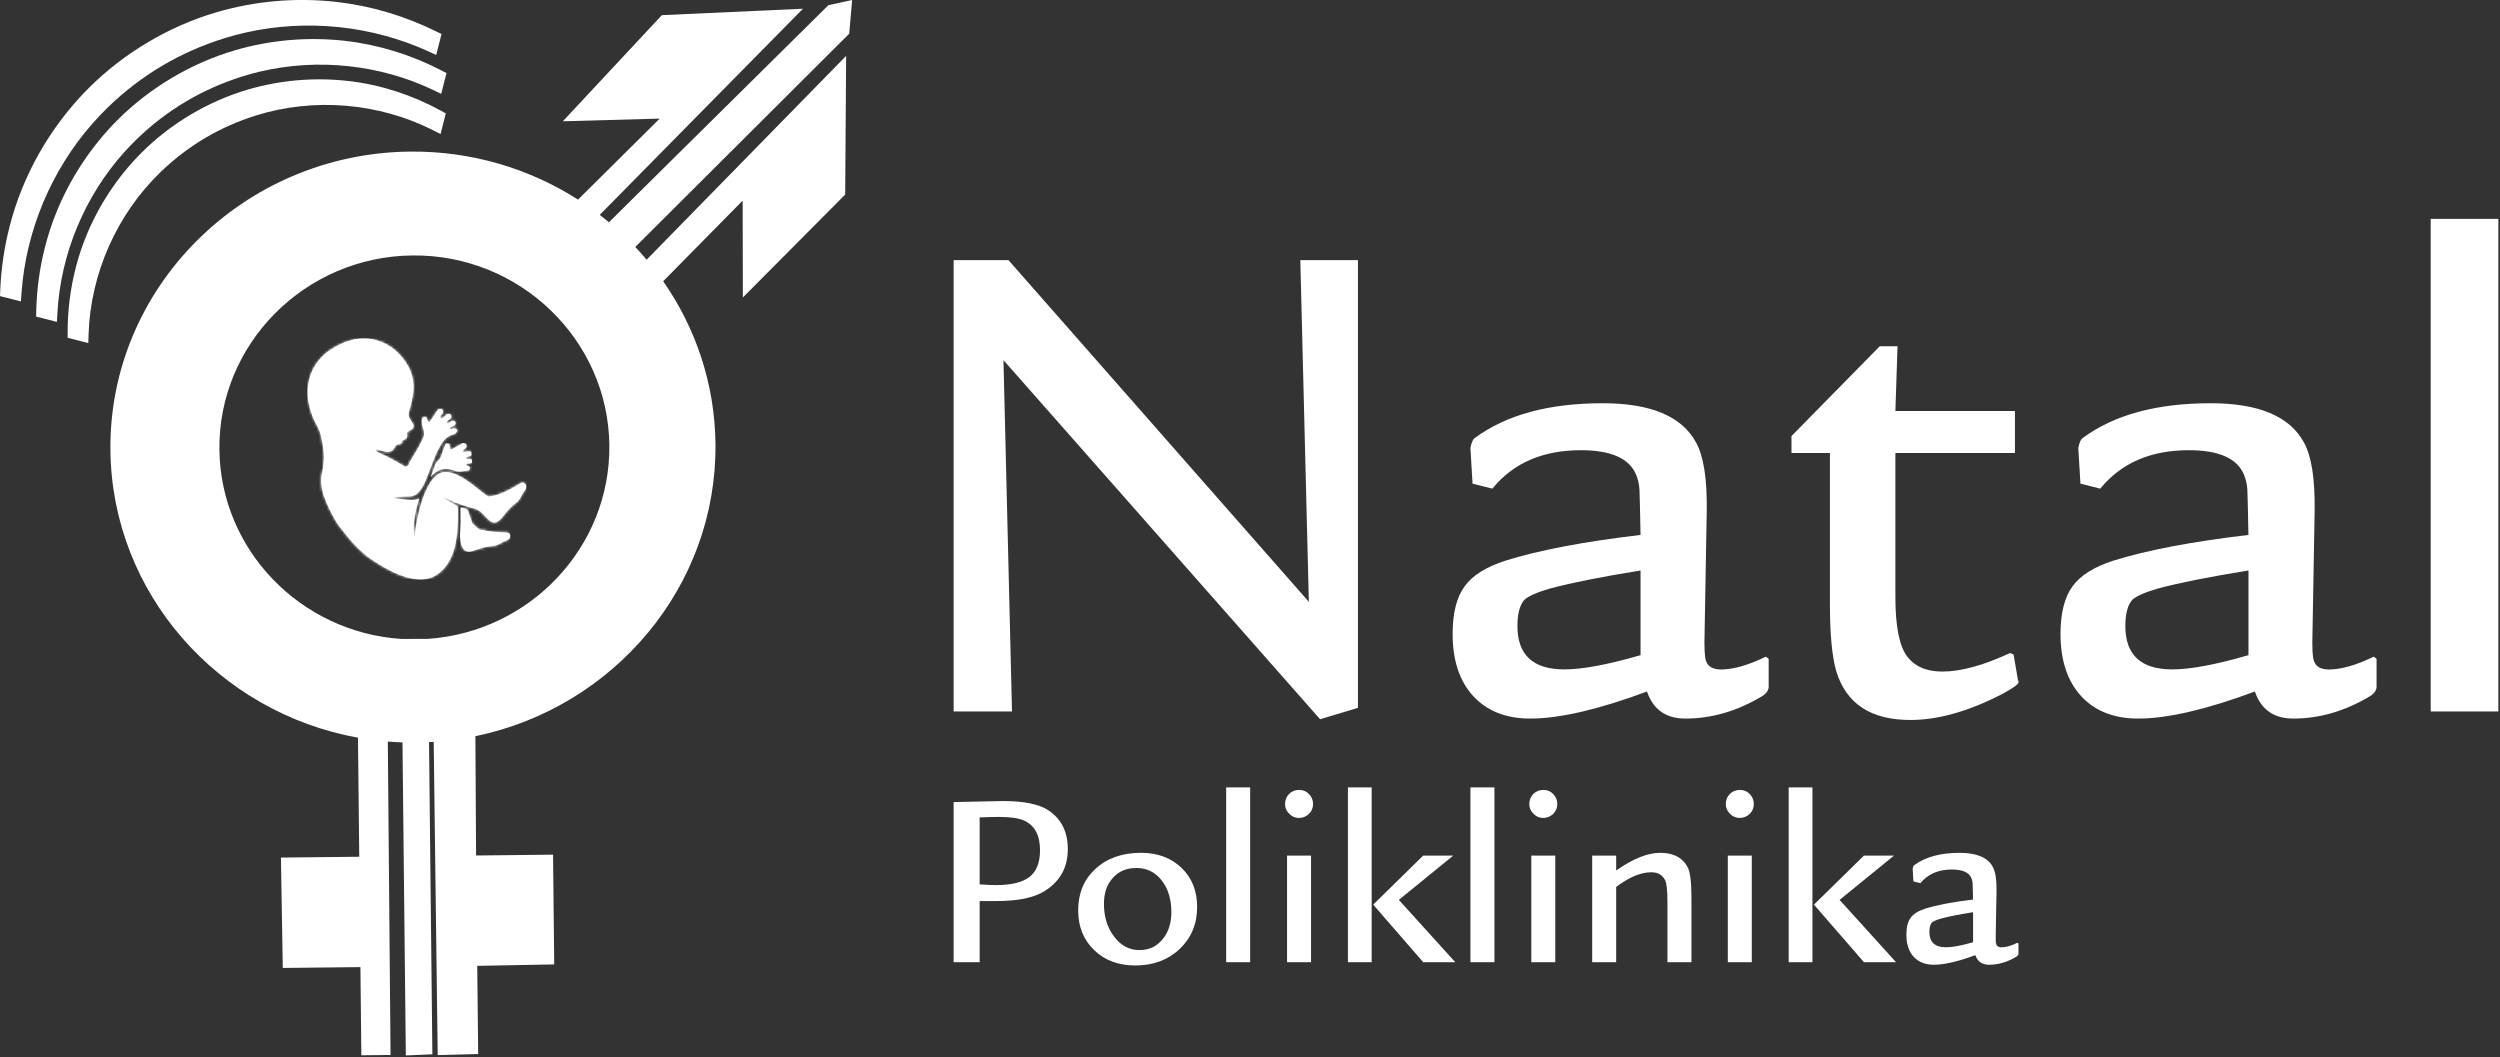 <svg xmlns="http://www.w3.org/2000/svg" width="960" height="406" viewBox="0 0 960 406" fill="none"><rect x="0" y="0" width="960" height="406" fill="#333333" stroke="none"/><g clip-path="url(#clip0_175_2039)"><path fill-rule="evenodd" clip-rule="evenodd" d="M326.1 12.93L327.22 0L318.1 1.99L233.84 85.34C232.68 84.37 231.49 83.43 230.3 82.51L308.34 3.35L254.15 5.82L216.13 46.57L253.32 45.54L221.97 76.65C203.39 64.78 181.15 57.96 157.35 58.21C93.37 58.9 41.73 110.43 42.4 172.92C42.99 227.97 83.97 273.63 137.46 283.27L137.95 328.99L107.88 329.31L108.59 371.69L138.4 371.37L138.76 405.23L149.97 405.11L148.92 284.76C150.78 284.91 152.66 285.02 154.55 285.08L155.84 405.29L166.03 404.85L164.75 284.98C165.35 284.95 165.94 284.91 166.54 284.87L168.08 405.16L183.62 404.75L183.26 370.89L212.82 370.33L212.37 328.19L182.81 328.51L182.55 282.7C235.58 271.74 275.33 225.32 274.74 170.44C274.49 147.31 267.11 125.84 254.66 108L285.18 77.04L285.26 114.23L324.55 74.72L324.92 21.45L248.3 99.73C246.89 98.06 245.44 96.43 243.94 94.84L326.1 12.93ZM154.14 245.35C115.55 242.85 84.66 211.29 84.25 172.6C83.82 132.01 117.09 98.54 158.33 98.09C199.57 97.65 233.55 130.4 233.99 170.99C234.41 210.12 203.5 242.63 164.34 245.32" fill="white"></path><path d="M136.08 130.33C134.35 130.67 132.69 131.26 131.08 131.98C128.31 133.22 125.79 134.82 123.65 136.98C120.72 139.94 118.98 143.49 118.37 147.59C117.93 150.54 118.16 153.47 118.87 156.36C119.44 158.67 120.3 160.87 121.47 162.96C122.32 164.48 123 166.07 123.36 167.78C123.66 169.22 123.92 170.66 124.13 172.12C124.51 174.75 124.42 177.39 124 180.01C123.83 181.08 123.48 182.12 123.38 183.19C123.15 185.74 123.6 188.23 124.44 190.64C124.99 192.2 125.63 193.75 126.34 195.24C126.69 195.97 127.08 196.69 127.47 197.41C127.47 197.41 129.34 201.25 131.33 203.4C131.33 203.4 131.34 203.42 131.35 203.42C133.88 206.86 136.71 210.02 139.95 212.82C139.95 212.82 140.01 212.88 140.12 212.96C140.25 213.07 140.37 213.18 140.49 213.28C140.71 213.47 140.93 213.69 141.2 213.79C141.4 213.94 141.61 214.09 141.84 214.26C141.87 214.3 141.89 214.33 141.92 214.35C141.97 214.38 142.02 214.4 142.07 214.43C142.65 214.84 143.32 215.3 144.04 215.75C146.27 217.22 148.58 218.57 151 219.7C153.94 221.07 156.97 222.17 160.24 222.42C162.3 222.58 164.33 222.4 166.23 221.52C168.75 220.36 170.63 218.48 172.1 216.16C172.77 215.11 173.29 213.99 173.73 212.84C174.75 210.58 175.27 206.69 175.27 206.69C175.4 205.89 175.52 205.09 175.58 204.29C175.82 201.13 175.94 197.96 175.78 194.79C175.76 194.43 175.63 194.26 175.32 194.1C174.09 193.43 172.88 192.75 171.68 192.04C171.29 191.81 170.98 191.47 170.63 191.18C170.74 191.11 170.79 191.11 170.84 191.13C172.13 191.74 173.38 192.43 174.71 192.95C176.33 193.58 178.01 194.08 179.67 194.6C180.63 194.9 181.63 195.12 182.59 195.42C183.94 195.83 184.91 196.77 185.84 197.79C186.54 198.57 187.26 199.34 188.07 199.99C189.02 200.75 190.15 200.9 191.21 200.22C191.83 199.82 192.41 199.27 192.85 198.67C194.49 196.44 196.32 194.43 198.55 192.78C199 192.45 199.37 191.95 199.65 191.45C200.27 190.35 200.77 189.19 201.61 188.22C201.83 187.96 201.97 187.59 202.04 187.25C202.17 186.61 201.99 186.03 201.47 185.61C200.96 185.19 200.4 185.23 199.85 185.56C197.65 186.87 195.45 188.2 193.09 189.2C191.39 189.92 189.64 190.52 187.77 190.62C187.55 190.63 187.29 190.57 187.12 190.44C186.33 189.88 185.55 189.3 184.79 188.7C182.47 186.85 180.19 184.96 177.62 183.45C175.83 182.4 173.98 181.49 171.87 181.28C170.59 181.15 169.38 181.35 168.28 182.04C166.92 182.9 165.96 184.13 165.13 185.46C163.55 187.98 162.48 190.74 161.65 193.57C161.01 195.75 160.5 197.97 160.03 200.19C159.71 201.66 159.55 203.18 159.33 204.67C159.26 205.15 159.22 205.63 159.17 206.11C159.04 205.91 158.99 205.71 158.96 205.5C158.71 203.44 158.85 201.39 159.13 199.35C159.43 197.15 159.9 194.98 160.55 192.85C160.68 192.41 160.79 191.96 160.92 191.44C159.63 192.01 158.34 192.07 157.04 191.95C144.12 190.83 155.92 190.67 157.04 190.65C158.74 190.61 160.1 189.96 161.14 188.57C162.01 187.41 162.77 186.18 163.31 184.85C164.44 182.11 165.51 179.35 166.55 176.57C167.42 174.25 168.42 172.02 169.83 169.97C170.78 168.58 171.92 167.48 173.58 166.98C174.18 166.8 174.8 166.59 175.24 166.08C175.67 165.59 175.72 165 175.25 164.69C174.98 164.51 174.58 164.49 174.23 164.48C174.02 164.47 173.81 164.59 173.6 164.67C173.13 164.84 172.81 164.79 172.74 164.49C172.65 164.05 173.02 163.97 173.3 163.84C173.58 163.72 173.88 163.65 174.16 163.54C174.61 163.37 174.91 163.06 174.94 162.56C174.97 162.14 174.78 161.84 174.42 161.64C174.04 161.43 173.51 161.53 173.07 161.88C172.83 162.07 172.61 162.29 172.36 162.46C172.12 162.62 171.82 162.69 171.61 162.43C171.4 162.18 171.5 161.89 171.7 161.68C171.84 161.53 172.02 161.42 172.19 161.3C172.44 161.13 172.72 160.99 172.95 160.8C173.62 160.26 173.45 159.3 172.65 159C172.05 158.77 171.59 159.04 171.17 159.41C170.84 159.7 170.55 160.05 170.23 160.35C169.86 160.7 169.57 160.75 169.32 160.53C169.01 160.25 169.01 159.89 169.32 159.49C169.52 159.24 169.77 159.04 169.95 158.78C170.21 158.4 170.33 157.97 170.08 157.53C169.85 157.14 169.48 157.04 169.05 157.04C168.52 157.04 168.15 157.31 167.87 157.71C167.42 158.36 166.99 159.02 166.56 159.68C166.09 160.38 165.66 161.11 165.16 161.79C164.83 162.23 164.52 162.17 164.3 161.66C164.16 161.34 164.08 161.01 163.94 160.69C163.72 160.18 163.4 160 162.9 160.05C162.5 160.09 162.15 160.44 162.06 160.91C161.83 162.12 162.06 163.3 162.45 164.43C162.92 165.8 163.04 167.12 162.35 168.46C161.89 169.36 161.53 170.31 161.03 171.19C160.02 172.97 158.93 174.71 157.89 176.47C157.56 177.03 157.05 177.52 157.03 178.24C157.03 178.33 156.93 178.44 156.85 178.51C156.55 178.78 156.24 179.04 155.9 179.33C155.44 179.07 154.9 178.79 154.38 178.48C151.72 176.9 149.02 175.41 146.18 174.17C143.63 173.06 144.05 172.75 144.48 172.67C144.81 172.61 144.11 172.43 148.06 173.46C149.5 173.83 151 173.18 151.52 171.91C151.89 171.01 152.36 170.56 153.37 170.57C154.09 170.57 154.49 170.07 154.52 169.34C154.53 169.04 154.63 168.94 154.92 168.89C155.94 168.72 156.36 168.23 156.39 167.2C156.4 166.91 156.39 166.61 156.34 166.33C156.29 166.06 156.39 165.92 156.61 165.8C157.05 165.56 157.49 165.33 157.9 165.05C158.93 164.35 159.09 163.51 158.43 162.45C158.2 162.07 157.97 161.69 157.7 161.34C156.88 160.31 156.72 159.18 157.1 157.93C157.77 155.7 158.31 153.44 158.62 151.12C158.93 148.83 158.83 146.57 158.26 144.34C157.77 142.45 156.91 140.71 155.81 139.09C152.62 134.38 148.37 131.21 142.66 130.2C141.68 130.03 140.69 129.95 139.71 129.95C138.48 129.95 137.25 130.08 136.03 130.31L136.08 130.33Z" fill="white"></path><mask id="mask0_175_2039" style="mask-type:luminance" maskUnits="userSpaceOnUse" x="118" y="129" width="85" height="94"><path d="M136.08 130.33C134.35 130.67 132.69 131.26 131.08 131.98C128.31 133.22 125.79 134.82 123.65 136.98C120.72 139.94 118.98 143.49 118.37 147.59C117.93 150.54 118.16 153.47 118.87 156.36C119.44 158.67 120.3 160.87 121.47 162.96C122.32 164.48 123 166.07 123.36 167.78C123.66 169.22 123.92 170.66 124.13 172.12C124.51 174.75 124.42 177.39 124 180.01C123.83 181.08 123.48 182.12 123.38 183.19C123.15 185.74 123.6 188.23 124.44 190.64C124.99 192.2 125.63 193.75 126.34 195.24C126.69 195.97 127.08 196.69 127.47 197.41C127.47 197.41 129.34 201.25 131.33 203.4C131.33 203.4 131.34 203.42 131.35 203.42C133.88 206.86 136.71 210.02 139.95 212.82C139.95 212.82 140.01 212.88 140.12 212.96C140.25 213.07 140.37 213.18 140.49 213.28C140.71 213.47 140.93 213.69 141.2 213.79C141.4 213.94 141.61 214.09 141.84 214.26C141.87 214.3 141.89 214.33 141.92 214.35C141.97 214.38 142.02 214.4 142.07 214.43C142.65 214.84 143.32 215.3 144.04 215.75C146.27 217.22 148.58 218.57 151 219.7C153.94 221.07 156.97 222.17 160.24 222.42C162.3 222.58 164.33 222.4 166.23 221.52C168.75 220.36 170.63 218.48 172.1 216.16C172.77 215.11 173.29 213.99 173.73 212.84C174.75 210.58 175.27 206.69 175.27 206.69C175.4 205.89 175.52 205.09 175.58 204.29C175.82 201.13 175.94 197.96 175.78 194.79C175.76 194.43 175.63 194.26 175.32 194.1C174.09 193.43 172.88 192.75 171.68 192.04C171.29 191.81 170.98 191.47 170.63 191.18C170.74 191.11 170.79 191.11 170.84 191.13C172.13 191.74 173.38 192.43 174.71 192.95C176.33 193.58 178.01 194.08 179.67 194.6C180.63 194.9 181.63 195.12 182.59 195.42C183.94 195.83 184.91 196.77 185.84 197.79C186.54 198.57 187.26 199.34 188.07 199.99C189.02 200.75 190.15 200.9 191.21 200.22C191.83 199.82 192.41 199.27 192.85 198.67C194.49 196.44 196.32 194.43 198.55 192.78C199 192.45 199.37 191.95 199.65 191.45C200.27 190.35 200.77 189.19 201.61 188.22C201.83 187.96 201.97 187.59 202.04 187.25C202.17 186.61 201.99 186.03 201.47 185.61C200.96 185.19 200.4 185.23 199.85 185.56C197.65 186.87 195.45 188.2 193.09 189.2C191.39 189.92 189.64 190.52 187.77 190.62C187.55 190.63 187.29 190.57 187.12 190.44C186.33 189.88 185.55 189.3 184.79 188.7C182.47 186.85 180.19 184.96 177.62 183.45C175.83 182.4 173.98 181.49 171.87 181.28C170.59 181.15 169.38 181.35 168.28 182.04C166.92 182.9 165.96 184.13 165.13 185.46C163.55 187.98 162.48 190.74 161.65 193.57C161.01 195.75 160.5 197.97 160.03 200.19C159.71 201.66 159.55 203.18 159.33 204.67C159.26 205.15 159.22 205.63 159.17 206.11C159.04 205.91 158.99 205.71 158.96 205.5C158.71 203.44 158.85 201.39 159.13 199.35C159.43 197.15 159.9 194.98 160.55 192.85C160.68 192.41 160.79 191.96 160.92 191.44C159.63 192.01 158.34 192.07 157.04 191.95C144.12 190.83 155.92 190.67 157.04 190.65C158.74 190.61 160.1 189.96 161.14 188.57C162.01 187.41 162.77 186.18 163.31 184.85C164.44 182.11 165.51 179.35 166.55 176.57C167.42 174.25 168.42 172.02 169.83 169.97C170.78 168.58 171.92 167.48 173.58 166.98C174.18 166.8 174.8 166.59 175.24 166.08C175.67 165.59 175.72 165 175.25 164.69C174.98 164.51 174.58 164.49 174.23 164.48C174.02 164.47 173.81 164.59 173.6 164.67C173.13 164.84 172.81 164.79 172.74 164.49C172.65 164.05 173.02 163.97 173.3 163.84C173.58 163.72 173.88 163.65 174.16 163.54C174.61 163.37 174.91 163.06 174.94 162.56C174.97 162.14 174.78 161.84 174.42 161.64C174.04 161.43 173.51 161.53 173.07 161.88C172.83 162.07 172.61 162.29 172.36 162.46C172.12 162.62 171.82 162.69 171.61 162.43C171.4 162.18 171.5 161.89 171.7 161.68C171.84 161.53 172.02 161.42 172.19 161.3C172.44 161.13 172.72 160.99 172.95 160.8C173.62 160.26 173.45 159.3 172.65 159C172.05 158.77 171.59 159.04 171.17 159.41C170.84 159.7 170.55 160.05 170.23 160.35C169.86 160.7 169.57 160.75 169.32 160.53C169.01 160.25 169.01 159.89 169.32 159.49C169.52 159.24 169.77 159.04 169.95 158.78C170.21 158.4 170.33 157.97 170.08 157.53C169.85 157.14 169.48 157.04 169.05 157.04C168.52 157.04 168.15 157.31 167.87 157.71C167.42 158.36 166.99 159.02 166.56 159.68C166.09 160.38 165.66 161.11 165.16 161.79C164.83 162.23 164.52 162.17 164.3 161.66C164.16 161.34 164.08 161.01 163.94 160.69C163.72 160.18 163.4 160 162.9 160.05C162.5 160.09 162.15 160.44 162.06 160.91C161.83 162.12 162.06 163.3 162.45 164.43C162.92 165.8 163.04 167.12 162.35 168.46C161.89 169.36 161.53 170.31 161.03 171.19C160.02 172.97 158.93 174.71 157.89 176.47C157.56 177.03 157.05 177.52 157.03 178.24C157.03 178.33 156.93 178.44 156.85 178.51C156.55 178.78 156.24 179.04 155.9 179.33C155.44 179.07 154.9 178.79 154.38 178.48C151.72 176.9 149.02 175.41 146.18 174.17C143.63 173.06 144.05 172.75 144.48 172.67C144.81 172.61 144.11 172.43 148.06 173.46C149.5 173.83 151 173.18 151.52 171.91C151.89 171.01 152.36 170.56 153.37 170.57C154.09 170.57 154.49 170.07 154.52 169.34C154.53 169.04 154.63 168.94 154.92 168.89C155.94 168.72 156.36 168.23 156.39 167.2C156.4 166.91 156.39 166.61 156.34 166.33C156.29 166.06 156.39 165.92 156.61 165.8C157.05 165.56 157.49 165.33 157.9 165.05C158.93 164.35 159.09 163.51 158.43 162.45C158.2 162.07 157.97 161.69 157.7 161.34C156.88 160.31 156.72 159.18 157.1 157.93C157.77 155.7 158.31 153.44 158.62 151.12C158.93 148.83 158.83 146.57 158.26 144.34C157.77 142.45 156.91 140.71 155.81 139.09C152.62 134.38 148.37 131.21 142.66 130.2C141.68 130.03 140.69 129.95 139.71 129.95C138.48 129.95 137.25 130.08 136.03 130.31L136.08 130.33Z" fill="white"></path></mask><g mask="url(#mask0_175_2039)"><path d="M202.171 129.97H117.931V222.57H202.171V129.97Z" fill="white"></path></g><path d="M176.921 197.33C177.021 199.45 176.961 201.56 176.791 203.66C176.771 203.76 176.711 204.22 176.681 204.9C176.681 204.93 176.681 204.95 176.681 204.98C176.641 205.35 176.641 205.73 176.661 206.1C176.661 206.12 176.671 206.13 176.681 206.15C176.721 207.03 176.841 208.06 177.151 209.07C177.171 209.13 177.191 209.19 177.211 209.24C177.221 209.27 177.231 209.31 177.241 209.34C177.281 209.46 177.321 209.57 177.361 209.69C177.481 210.09 177.661 210.45 177.881 210.75C178.421 211.49 179.251 211.88 180.311 211.8C181.081 211.74 181.841 211.44 182.591 211.21C183.781 210.85 184.951 210.38 186.161 210.11C187.361 209.84 188.601 209.78 189.821 209.58C190.301 209.5 190.801 209.36 191.241 209.15C191.981 208.8 192.661 208.34 193.391 207.98C193.891 207.73 194.451 207.58 194.961 207.34C195.631 207.01 196.041 206.12 195.861 205.45C195.701 204.81 195.231 204.51 194.351 204.48C193.201 204.43 192.051 204.4 190.901 204.32C189.871 204.25 188.861 204.09 187.831 204C186.661 203.9 185.571 203.38 184.381 203.42C184.381 203.42 184.361 203.41 184.321 203.38C184.311 203.37 184.291 203.36 184.281 203.35C184.101 203.23 183.921 203.12 183.761 203.02C183.271 202.66 182.481 202.03 181.381 200.93C180.871 199.45 180.361 197.98 179.841 196.5C179.731 196.19 179.651 195.73 179.431 195.63C178.601 195.27 177.711 195.04 176.921 194.77C176.921 195.64 176.891 196.48 176.921 197.32V197.33Z" fill="white"></path><mask id="mask1_175_2039" style="mask-type:luminance" maskUnits="userSpaceOnUse" x="176" y="194" width="20" height="18"><path d="M176.921 197.33C177.021 199.45 176.961 201.56 176.791 203.66C176.771 203.76 176.711 204.22 176.681 204.9C176.681 204.93 176.681 204.95 176.681 204.98C176.641 205.35 176.641 205.73 176.661 206.1C176.661 206.12 176.671 206.13 176.681 206.15C176.721 207.03 176.841 208.06 177.151 209.07C177.171 209.13 177.191 209.19 177.211 209.24C177.221 209.27 177.231 209.31 177.241 209.34C177.281 209.46 177.321 209.57 177.361 209.69C177.481 210.09 177.661 210.45 177.881 210.75C178.421 211.49 179.251 211.88 180.311 211.8C181.081 211.74 181.841 211.44 182.591 211.21C183.781 210.85 184.951 210.38 186.161 210.11C187.361 209.84 188.601 209.78 189.821 209.58C190.301 209.5 190.801 209.36 191.241 209.15C191.981 208.8 192.661 208.34 193.391 207.98C193.891 207.73 194.451 207.58 194.961 207.34C195.631 207.01 196.041 206.12 195.861 205.45C195.701 204.81 195.231 204.51 194.351 204.48C193.201 204.43 192.051 204.4 190.901 204.32C189.871 204.25 188.861 204.09 187.831 204C186.661 203.9 185.571 203.38 184.381 203.42C184.381 203.42 184.361 203.41 184.321 203.38C184.311 203.37 184.291 203.36 184.281 203.35C184.101 203.23 183.921 203.12 183.761 203.02C183.271 202.66 182.481 202.03 181.381 200.93C180.871 199.45 180.361 197.98 179.841 196.5C179.731 196.19 179.651 195.73 179.431 195.63C178.601 195.27 177.711 195.04 176.921 194.77C176.921 195.64 176.891 196.48 176.921 197.32V197.33Z" fill="white"></path></mask><g mask="url(#mask1_175_2039)"><path d="M196.031 194.77H176.631V211.89H196.031V194.77Z" fill="white"></path></g><path d="M177.27 170.39C176.49 170.84 175.72 171.29 174.94 171.74C174.48 172 174.02 172.26 173.55 172.49C172.99 172.77 172.69 172.56 172.73 171.94C172.73 171.79 172.76 171.64 172.78 171.48C172.82 170.9 172.55 170.45 172.1 170.32C171.52 170.16 171.12 170.32 170.87 170.95C170.42 172.09 170.03 173.26 169.64 174.43C169.34 175.33 169.02 176.24 168.26 176.85C167.59 177.39 167.17 178.03 166.95 178.84C166.89 179.07 166.81 179.29 166.72 179.51C166.28 180.69 165.85 181.86 165.41 183.04C165.44 183.07 165.47 183.09 165.5 183.12C165.54 183.05 165.57 182.97 165.63 182.91C167.9 180.24 170.56 179.5 173.88 180.51C174.89 180.82 175.87 181.25 176.99 181.06C177.9 180.9 178.84 180.86 179.75 180.71C180.24 180.63 180.45 180.3 180.45 179.82C180.45 179.34 180.27 179.11 179.77 178.96C179.64 178.92 179.48 178.9 179.38 178.82C179.23 178.7 179.02 178.53 179 178.38C178.98 178.13 179.22 178.05 179.47 178.03C179.89 178.01 180.3 177.97 180.71 177.91C181.14 177.84 181.35 177.45 181.28 176.96C181.2 176.45 180.95 176.23 180.47 176.28C180.17 176.31 179.86 176.35 179.56 176.37C179.26 176.39 179.03 176.27 178.99 175.95C178.94 175.63 179.13 175.44 179.42 175.39C179.68 175.34 179.94 175.34 180.21 175.3C180.71 175.23 181.07 174.76 181.04 174.22C181.01 173.67 180.67 173.3 180.12 173.3C179.76 173.3 179.41 173.39 179.06 173.44C178.79 173.48 178.52 173.55 178.24 173.58C177.97 173.61 177.72 173.49 177.73 173.22C177.73 173 177.88 172.74 178.04 172.57C178.17 172.43 178.44 172.43 178.59 172.3C178.8 172.12 179.04 171.91 179.14 171.67C179.32 171.2 179.11 170.7 178.69 170.39C178.49 170.24 178.26 170.17 178.02 170.17C177.78 170.17 177.53 170.25 177.28 170.39H177.27Z" fill="white"></path><mask id="mask2_175_2039" style="mask-type:luminance" maskUnits="userSpaceOnUse" x="165" y="170" width="17" height="14"><path d="M177.27 170.39C176.49 170.84 175.72 171.29 174.94 171.74C174.48 172 174.02 172.26 173.55 172.49C172.99 172.77 172.69 172.56 172.73 171.94C172.73 171.79 172.76 171.64 172.78 171.48C172.82 170.9 172.55 170.45 172.1 170.32C171.52 170.16 171.12 170.32 170.87 170.95C170.42 172.09 170.03 173.26 169.64 174.43C169.34 175.33 169.02 176.24 168.26 176.85C167.59 177.39 167.17 178.03 166.95 178.84C166.89 179.07 166.81 179.29 166.72 179.51C166.28 180.69 165.85 181.86 165.41 183.04C165.44 183.07 165.47 183.09 165.5 183.12C165.54 183.05 165.57 182.97 165.63 182.91C167.9 180.24 170.56 179.5 173.88 180.51C174.89 180.82 175.87 181.25 176.99 181.06C177.9 180.9 178.84 180.86 179.75 180.71C180.24 180.63 180.45 180.3 180.45 179.82C180.45 179.34 180.27 179.11 179.77 178.96C179.64 178.92 179.48 178.9 179.38 178.82C179.23 178.7 179.02 178.53 179 178.38C178.98 178.13 179.22 178.05 179.47 178.03C179.89 178.01 180.3 177.97 180.71 177.91C181.14 177.84 181.35 177.45 181.28 176.96C181.2 176.45 180.95 176.23 180.47 176.28C180.17 176.31 179.86 176.35 179.56 176.37C179.26 176.39 179.03 176.27 178.99 175.95C178.94 175.63 179.13 175.44 179.42 175.39C179.68 175.34 179.94 175.34 180.21 175.3C180.71 175.23 181.07 174.76 181.04 174.22C181.01 173.67 180.67 173.3 180.12 173.3C179.76 173.3 179.41 173.39 179.06 173.44C178.79 173.48 178.52 173.55 178.24 173.58C177.97 173.61 177.72 173.49 177.73 173.22C177.73 173 177.88 172.74 178.04 172.57C178.17 172.43 178.44 172.43 178.59 172.3C178.8 172.12 179.04 171.91 179.14 171.67C179.32 171.2 179.11 170.7 178.69 170.39C178.49 170.24 178.26 170.17 178.02 170.17C177.78 170.17 177.53 170.25 177.28 170.39H177.27Z" fill="white"></path></mask><g mask="url(#mask2_175_2039)"><path d="M181.34 170.161H165.4V183.121H181.34V170.161Z" fill="white"></path></g><path d="M52.48 53.47C58.2 47.94 64.55 43.04 71.4 38.98C78.25 34.92 85.58 31.69 93.18 29.31C95.38 28.62 97.6 28.02 99.84 27.49C122.03 22.25 145.97 24.79 166.53 34.65L169.42 36.04L171.46 28.06L169.61 27.1C158.05 21.1 145.41 17.15 132.46 15.68C118.31 14.08 103.83 15.32 90.17 19.33C81.71 21.81 73.59 25.4 66.01 29.9C58.43 34.4 51.39 39.81 45.16 46.04C35.1 56.12 27.08 68.23 21.7 81.41C19.92 85.77 18.46 90.26 17.29 94.82C15.22 102.88 14.1 111.18 13.92 119.49L13.88 121.58L21.86 123.61L22.03 120.41C23.23 97.59 32.5 75.35 47.77 58.36C49.29 56.68 50.86 55.04 52.49 53.47H52.48Z" fill="white"></path><path d="M41.43 41.21C47.7 35.14 54.66 29.77 62.18 25.31C69.69 20.85 77.74 17.31 86.08 14.71C88.84 13.85 91.63 13.11 94.44 12.47C106.1 9.85 118.18 9.18 130.06 10.41C141.99 11.64 153.73 14.79 164.64 19.79L167.5 21.1L169.55 13.07L167.64 12.13C155.56 6.16 142.46 2.22 129.06 0.72C113.66 -1.01 97.92 0.36 83.06 4.73C73.86 7.43 65.03 11.34 56.79 16.23C48.55 21.12 40.89 27 34.11 33.78C23.15 44.73 14.42 57.9 8.55 72.24C6.58 77.04 4.97 81.99 3.68 87.01C1.62 95.04 0.42 103.28 0.09 111.57L0 113.7L8.03 115.75L8.25 112.61C9.92 88.75 19.63 65.56 35.38 47.58C37.31 45.38 39.32 43.26 41.42 41.23L41.43 41.21Z" fill="white"></path><path d="M133.72 31.1C120.85 29.63 107.68 30.74 95.25 34.37C87.55 36.62 80.16 39.89 73.27 43.98C66.38 48.07 59.97 52.99 54.31 58.67C45.16 67.84 37.88 78.87 33 90.87C31.41 94.78 30.1 98.8 29.06 102.89C26.99 110.98 25.96 119.33 25.98 127.68V129.72L33.91 131.74L34.01 128.46C34.74 105.15 44.84 82.3 61.63 66.1C66.79 61.12 72.5 56.72 78.67 53.06C84.84 49.4 91.44 46.5 98.28 44.35C120.54 37.38 145.44 39.46 166.25 49.99L169.17 51.47L171.19 43.54L169.41 42.56C158.4 36.51 146.23 32.52 133.73 31.09L133.72 31.1Z" fill="white"></path><path d="M757.66 361.82V350.28C752.42 351.12 748.35 351.93 745.44 352.7C743.63 353.22 742.43 353.73 741.85 354.25C741.2 354.96 740.88 356.16 740.88 357.84C740.88 361.78 743.01 363.76 747.28 363.76C749.74 363.76 753.2 363.11 757.66 361.82ZM775.12 366.09C775.12 366.61 774.8 367.06 774.15 367.45C770.79 369.45 767.33 370.46 763.77 370.46C761.12 370.46 759.37 369.23 758.53 366.77C751.93 369.23 746.63 370.46 742.62 370.46C739.32 370.46 736.74 369.44 734.86 367.4C732.98 365.36 732.05 362.53 732.05 358.91C732.05 356.06 732.6 353.9 733.7 352.41C734.78 350.92 736.66 349.76 739.29 348.92C743.86 347.5 749.99 346.33 757.65 345.43C757.59 342.07 757.54 340.03 757.5 339.32C757.47 338.61 757.32 337.93 757.06 337.28C756.15 335.02 753.65 333.89 749.53 333.89C744.31 333.89 740.3 335.64 737.45 339.13L734.75 338.45L734.46 333.6C734.59 332.89 734.78 332.44 735.04 332.24C739.31 329.07 745.13 327.49 752.5 327.49C759.03 327.49 763.27 329.27 765.21 332.84C766.24 334.72 766.73 337.84 766.66 342.17L766.37 358.71C766.31 360.8 766.37 362.09 766.56 362.61C766.82 363.39 767.5 363.77 768.6 363.77C770.28 363.77 772.32 363.19 774.71 362.02L775.1 362.31V366.09H775.12ZM695.97 369.48H686.85V302.36H695.97V369.48ZM728.09 369.48H715.76L696.56 347.37L715.76 328.55H727.3L706.41 345.56L728.09 369.49V369.48ZM672.69 369.48H663.48V328.55H672.69V369.48ZM673.47 308.76C673.47 310.25 672.94 311.51 671.87 312.54C670.8 313.57 669.53 314.09 668.04 314.09C666.55 314.09 665.37 313.56 664.31 312.49C663.24 311.42 662.71 310.18 662.71 308.76C662.71 307.21 663.23 305.91 664.26 304.88C665.29 303.85 666.59 303.33 668.14 303.33C669.69 303.33 670.89 303.86 671.92 304.93C672.95 306 673.47 307.27 673.47 308.76ZM649.51 369.48H640.3V346.3C640.3 341.84 639.98 339.03 639.33 337.86C638.3 335.92 636.55 334.95 634.09 334.95C630.08 334.95 625.59 336.83 620.61 340.58V369.48H611.4V328.55H620.61V334.27C627.06 329.74 632.7 327.48 637.54 327.48C642.62 327.48 646.14 329.32 648.06 333.01C649.03 334.82 649.51 338.7 649.51 344.65V369.48ZM597.23 369.48H588.02V328.55H597.23V369.48ZM598.01 308.76C598.01 310.25 597.48 311.51 596.41 312.54C595.34 313.57 594.07 314.09 592.58 314.09C591.09 314.09 589.91 313.56 588.85 312.49C587.78 311.42 587.25 310.18 587.25 308.76C587.25 307.21 587.77 305.91 588.8 304.88C589.83 303.85 591.13 303.33 592.68 303.33C594.23 303.33 595.43 303.86 596.46 304.93C597.49 306 598.01 307.27 598.01 308.76ZM573.86 369.48H564.65V302.36H573.86V369.48ZM526.72 369.48H517.6V302.36H526.72V369.48ZM558.84 369.48H546.51L527.31 347.37L546.51 328.55H558.05L537.16 345.56L558.84 369.49V369.48ZM503.44 369.48H494.23V328.55H503.44V369.48ZM504.22 308.76C504.22 310.25 503.69 311.51 502.62 312.54C501.55 313.57 500.28 314.09 498.79 314.09C497.3 314.09 496.12 313.56 495.06 312.49C493.99 311.42 493.46 310.18 493.46 308.76C493.46 307.21 493.98 305.91 495.01 304.88C496.04 303.85 497.34 303.33 498.89 303.33C500.44 303.33 501.64 303.86 502.67 304.93C503.7 306 504.22 307.27 504.22 308.76ZM480.06 369.48H470.85V302.36H480.06V369.48ZM449.8 350.28C449.8 345.3 448.56 341.23 446.07 338.06C443.58 334.89 440.36 333.31 436.42 333.31C432.48 333.31 429.65 334.57 427.35 337.09C425.05 339.61 423.91 342.94 423.91 347.08C423.91 352.06 425.22 356.26 427.84 359.69C430.46 363.12 433.68 364.83 437.49 364.83C441.3 364.83 444.07 363.47 446.36 360.76C448.66 358.04 449.8 354.55 449.8 350.28ZM459.7 348.24C459.7 354.77 457.47 360.15 453.01 364.39C448.55 368.63 442.86 370.74 435.94 370.74C429.47 370.74 424.2 368.77 420.13 364.82C416.06 360.88 414.02 355.8 414.02 349.59C414.02 342.99 416.25 337.66 420.71 333.59C425.17 329.52 430.99 327.48 438.17 327.48C444.51 327.48 449.68 329.4 453.69 333.25C457.7 337.1 459.7 342.09 459.7 348.24ZM399.37 326.51C399.37 320.69 397.3 316.88 393.16 315.06C391.09 314.15 387.92 313.7 383.65 313.7C381.52 313.7 379.03 313.76 376.18 313.89V339.59C378.7 339.78 380.77 339.88 382.39 339.88C388.34 339.88 392.66 338.83 395.34 336.73C398.02 334.63 399.37 331.22 399.37 326.5V326.51ZM410.04 326.03C410.04 333.34 406.87 338.83 400.53 342.52C396.52 344.85 390.51 346.01 382.49 346.01H376.19V369.48H366.2V307.99L385.21 307.6C393.1 307.6 398.85 308.76 402.47 311.09C407.51 314.39 410.04 319.37 410.04 326.03Z" fill="white"></path><path d="M959.36 273.19H933.39V84.04H959.36V273.2V273.19ZM863.41 251.6V219.07C848.65 221.44 837.17 223.72 828.97 225.9C823.87 227.36 820.5 228.82 818.86 230.27C817.04 232.27 816.13 235.65 816.13 240.38C816.13 251.5 822.14 257.05 834.17 257.05C841.09 257.05 850.84 255.23 863.42 251.58L863.41 251.6ZM912.61 263.63C912.61 265.09 911.7 266.36 909.88 267.46C900.4 273.11 890.65 275.93 880.63 275.93C873.16 275.93 868.24 272.47 865.87 265.54C847.28 272.46 832.34 275.93 821.04 275.93C811.75 275.93 804.46 273.06 799.17 267.32C793.89 261.58 791.24 253.61 791.24 243.4C791.24 235.38 792.79 229.28 795.89 225.09C798.94 220.9 804.23 217.62 811.65 215.25C824.54 211.24 841.81 207.96 863.4 205.41C863.22 195.93 863.08 190.19 862.99 188.19C862.9 186.19 862.49 184.27 861.76 182.45C859.21 176.07 852.15 172.88 840.53 172.88C825.81 172.88 814.52 177.8 806.5 187.64L798.89 185.73L798.07 172.06C798.43 170.06 798.98 168.78 799.71 168.23C811.74 159.3 828.14 154.84 848.91 154.84C867.32 154.84 879.25 159.85 884.72 169.92C887.64 175.2 889 184 888.82 196.21L888 242.82C887.82 248.7 888 252.34 888.55 253.8C889.28 255.99 891.19 257.08 894.29 257.08C899.03 257.08 904.77 255.44 911.51 252.16L912.6 252.98V263.64L912.61 263.63ZM775.12 261.99C775.12 262.72 773.12 264.18 769.11 266.36C756.17 273.1 744.33 276.47 733.58 276.47C718.45 276.47 708.98 270.27 705.15 257.84C703.51 252.19 702.69 243.58 702.69 232.05V173.96H687.93V167.45L721.82 132.96H728.65L727.83 157.83H773.75V173.96H727.83V229.18C727.83 240.3 729.29 247.86 732.2 251.87C735.12 255.88 739.67 257.88 745.87 257.88C752.98 257.88 761.63 255.51 771.84 250.77L773.21 251.32L774.85 260.89C775.03 261.25 775.12 261.62 775.12 261.98V261.99ZM629.97 251.6V219.07C615.21 221.44 603.73 223.72 595.53 225.9C590.43 227.36 587.06 228.82 585.42 230.27C583.6 232.27 582.69 235.65 582.69 240.38C582.69 251.5 588.7 257.05 600.73 257.05C607.65 257.05 617.4 255.23 629.98 251.58L629.97 251.6ZM679.18 263.63C679.18 265.09 678.27 266.36 676.45 267.46C666.97 273.11 657.22 275.93 647.2 275.93C639.73 275.93 634.81 272.47 632.44 265.54C613.85 272.46 598.91 275.93 587.61 275.93C578.32 275.93 571.03 273.06 565.74 267.32C560.46 261.58 557.81 253.61 557.81 243.4C557.81 235.38 559.36 229.28 562.46 225.09C565.51 220.9 570.8 217.62 578.22 215.25C591.11 211.24 608.38 207.96 629.97 205.41C629.79 195.93 629.65 190.19 629.56 188.19C629.47 186.19 629.06 184.27 628.33 182.45C625.78 176.07 618.72 172.88 607.1 172.88C592.38 172.88 581.09 177.8 573.07 187.64L565.46 185.73L564.64 172.06C565 170.06 565.55 168.78 566.28 168.23C578.31 159.3 594.71 154.84 615.48 154.84C633.89 154.84 645.82 159.85 651.29 169.92C654.21 175.2 655.57 184 655.39 196.21L654.57 242.82C654.39 248.7 654.57 252.34 655.12 253.8C655.85 255.99 657.76 257.08 660.86 257.08C665.6 257.08 671.34 255.44 678.08 252.16L679.17 252.98V263.64L679.18 263.63ZM521.45 99.89V271.82L506.92 276.19L385.33 138.29L388.61 273.19H366.2V99.89H387.25L502.6 231.1L499.32 99.89H521.46H521.45Z" fill="white"></path></g><defs><clipPath id="clip0_175_2039"><rect width="959.36" height="405.3" fill="white"></rect></clipPath></defs></svg>